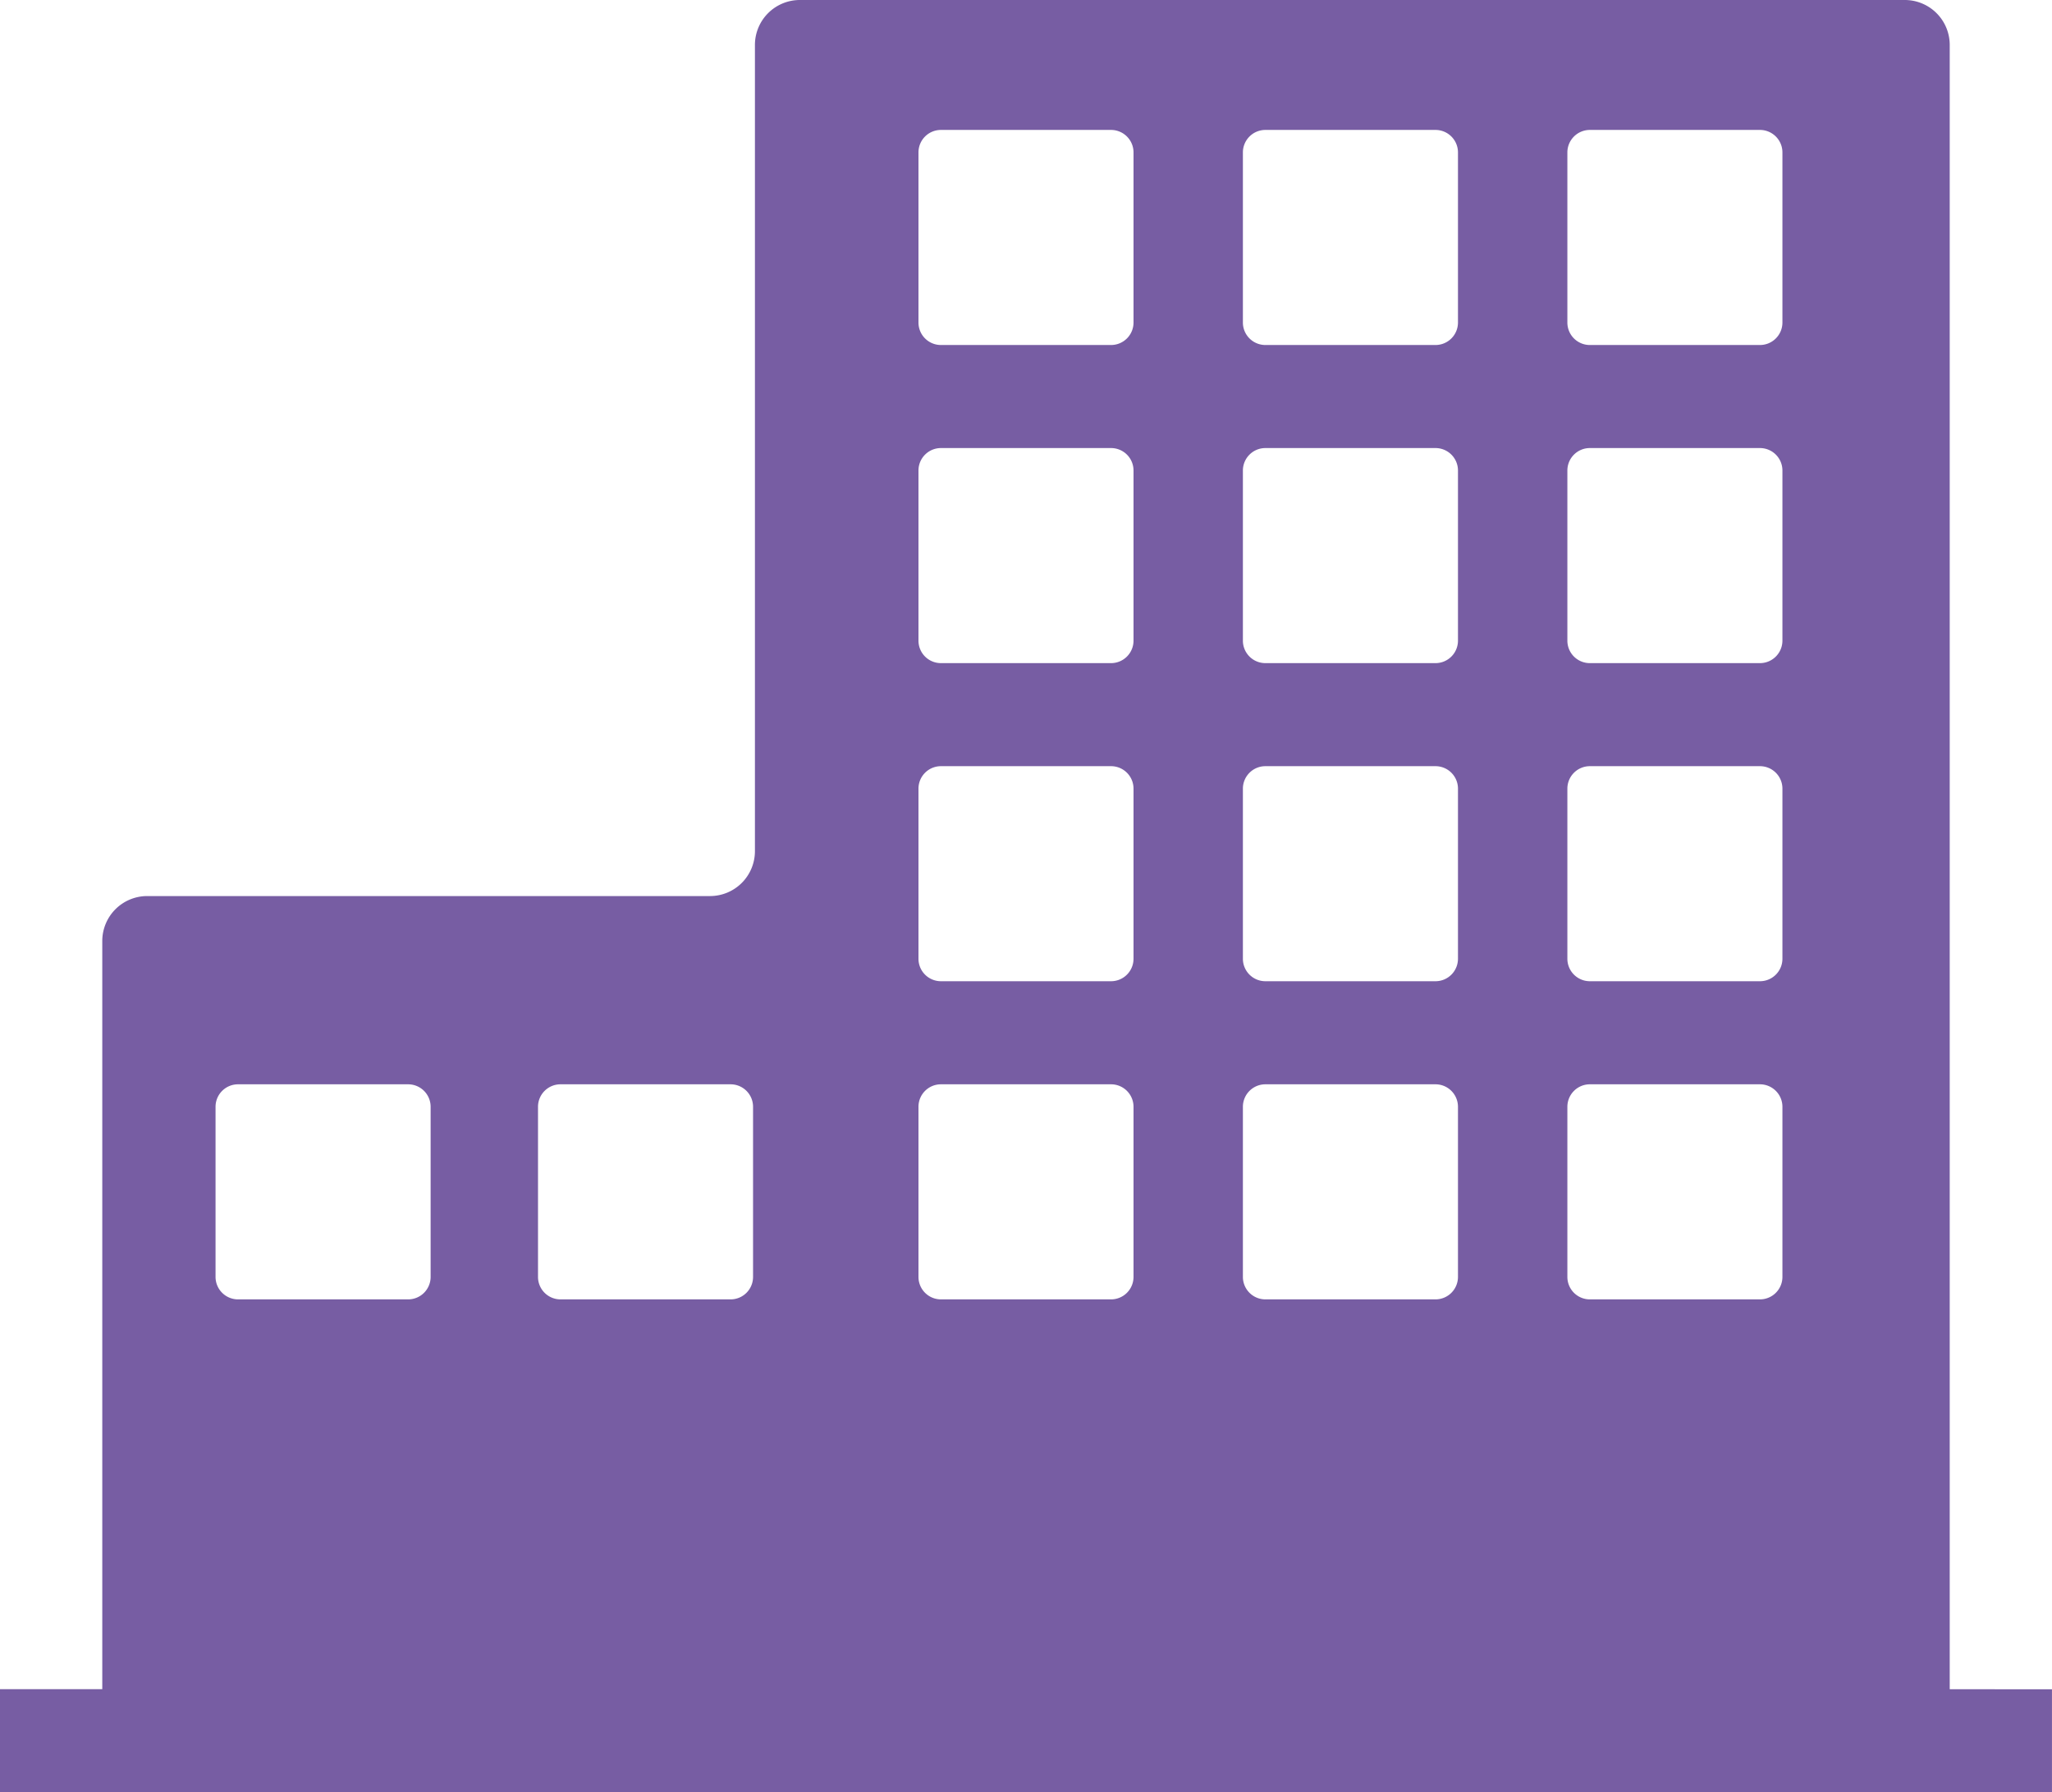 <svg id="Group_8329" data-name="Group 8329" xmlns="http://www.w3.org/2000/svg" width="70" height="61.134" viewBox="0 0 70 61.134">
  <path id="Path_10253" data-name="Path 10253" d="M972.124,678.982v-56.09a1.533,1.533,0,0,0-1.529-1.528h-37.7a1.533,1.533,0,0,0-1.529,1.528V650.4a1.532,1.532,0,0,1-1.528,1.528H910.631a1.534,1.534,0,0,0-1.529,1.529v25.523h-3.49V682.5h70v-3.515ZM959.081,626.56a.767.767,0,0,1,.763-.764h5.809a.767.767,0,0,1,.764.764v5.808a.767.767,0,0,1-.764.764h-5.809a.766.766,0,0,1-.763-.764Zm0,10.851a.766.766,0,0,1,.763-.764h5.809a.766.766,0,0,1,.764.764v5.808a.767.767,0,0,1-.764.764h-5.809a.766.766,0,0,1-.763-.764Zm0,10.851a.766.766,0,0,1,.763-.764h5.809a.766.766,0,0,1,.764.764v5.807a.767.767,0,0,1-.764.764h-5.809a.767.767,0,0,1-.763-.764Zm0,10.852a.767.767,0,0,1,.763-.765h5.809a.767.767,0,0,1,.764.765v5.807a.767.767,0,0,1-.764.764h-5.809a.766.766,0,0,1-.763-.764ZM948.012,626.56a.767.767,0,0,1,.765-.764h5.808a.767.767,0,0,1,.764.764v5.808a.767.767,0,0,1-.764.764h-5.808a.767.767,0,0,1-.765-.764Zm0,10.851a.767.767,0,0,1,.765-.764h5.808a.766.766,0,0,1,.764.764v5.808a.767.767,0,0,1-.764.764h-5.808a.767.767,0,0,1-.765-.764Zm0,10.851a.767.767,0,0,1,.765-.764h5.808a.766.766,0,0,1,.764.764v5.807a.767.767,0,0,1-.764.764h-5.808a.767.767,0,0,1-.765-.764Zm0,10.852a.767.767,0,0,1,.765-.765h5.808a.767.767,0,0,1,.764.765v5.807a.767.767,0,0,1-.764.764h-5.808a.767.767,0,0,1-.765-.764ZM936.945,626.56a.766.766,0,0,1,.764-.764h5.808a.767.767,0,0,1,.764.764v5.808a.767.767,0,0,1-.764.764h-5.808a.766.766,0,0,1-.764-.764Zm0,10.851a.766.766,0,0,1,.764-.764h5.808a.766.766,0,0,1,.764.764v5.808a.767.767,0,0,1-.764.764h-5.808a.766.766,0,0,1-.764-.764Zm0,10.851a.766.766,0,0,1,.764-.764h5.808a.766.766,0,0,1,.764.764v5.807a.767.767,0,0,1-.764.764h-5.808a.766.766,0,0,1-.764-.764Zm0,10.852a.766.766,0,0,1,.764-.765h5.808a.767.767,0,0,1,.764.765v5.807a.767.767,0,0,1-.764.764h-5.808a.766.766,0,0,1-.764-.764Zm-12.979,0a.767.767,0,0,1,.764-.765h5.808a.766.766,0,0,1,.764.765v5.807a.766.766,0,0,1-.764.764H924.73a.767.767,0,0,1-.764-.764Zm-11,0a.767.767,0,0,1,.764-.765h5.808a.767.767,0,0,1,.765.765v5.807a.767.767,0,0,1-.765.764h-5.808a.767.767,0,0,1-.764-.764Z" transform="translate(-905.613 -621.364)" fill="#775da3"/>
</svg>
